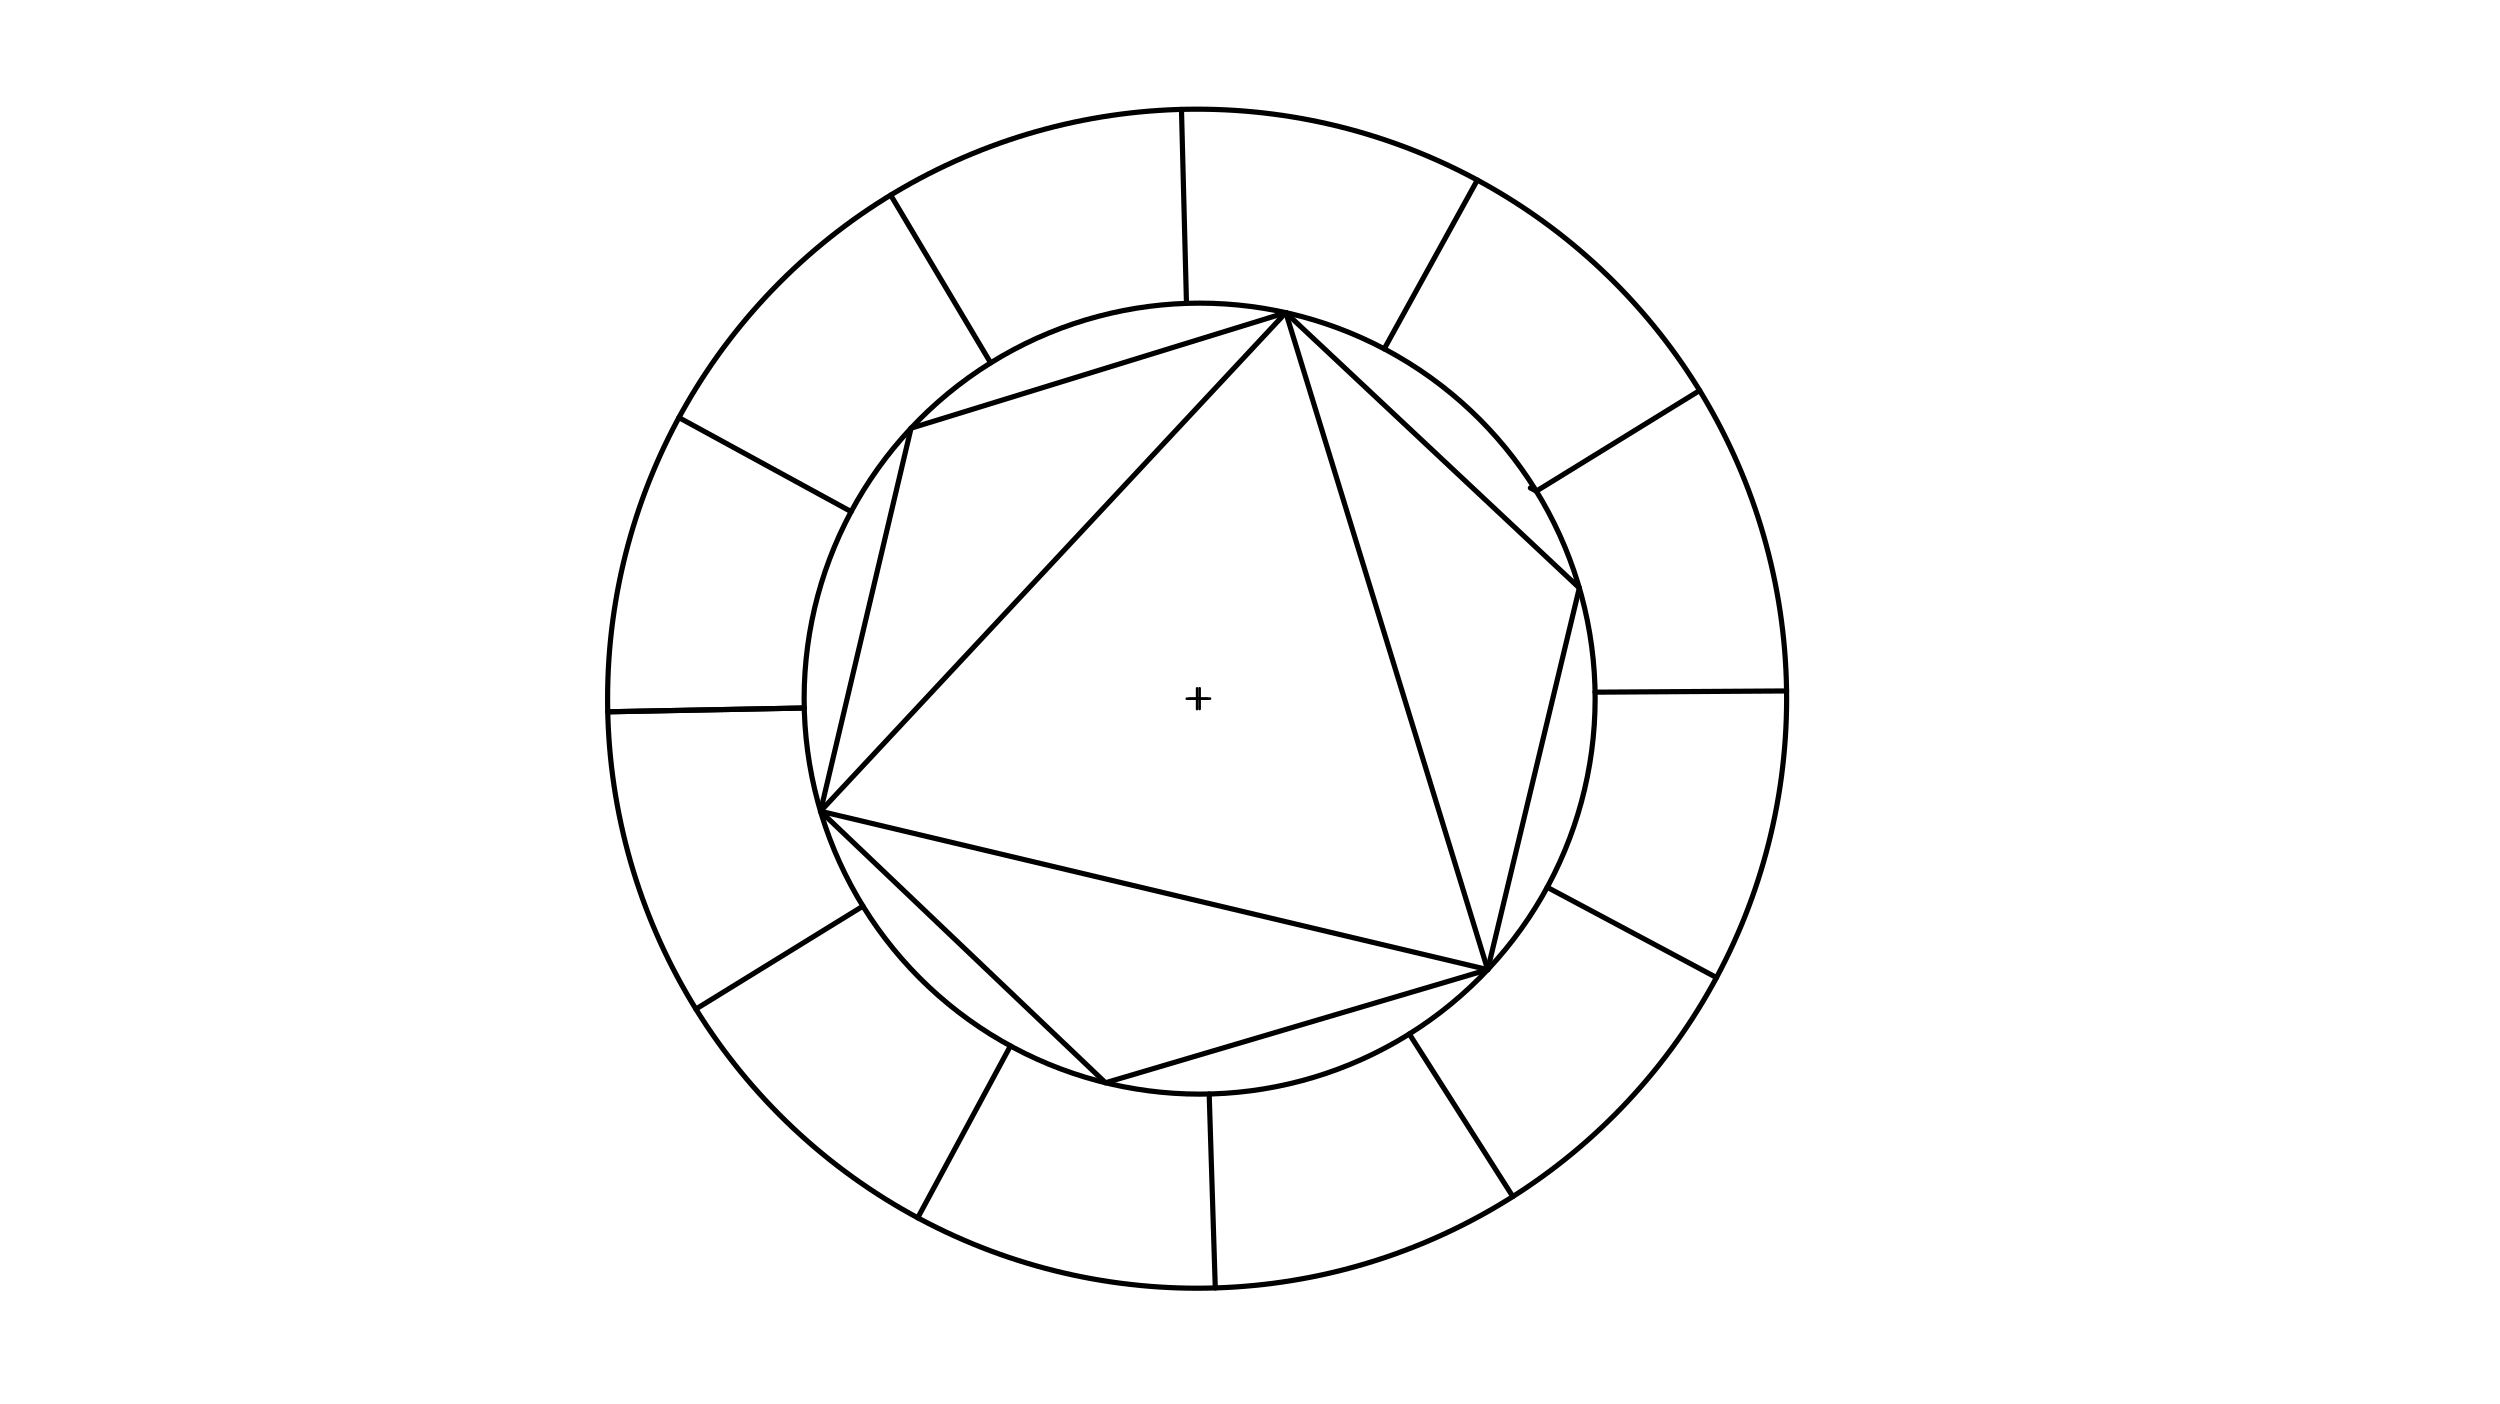 <svg xmlns="http://www.w3.org/2000/svg" class="svg--816" height="100%" preserveAspectRatio="xMidYMid meet" viewBox="0 0 963.78 541.417" width="100%"><defs><marker id="marker-arrow" markerHeight="16" markerUnits="userSpaceOnUse" markerWidth="24" orient="auto-start-reverse" refX="24" refY="4" viewBox="0 0 24 8"><path d="M 0 0 L 24 4 L 0 8 z" stroke="inherit"></path></marker></defs><g class="aux-layer--949"></g><g class="main-layer--75a"><g class="element--733"><g class="center--a87"><line x1="457.5" y1="269.359" x2="465.5" y2="269.359" stroke="#000000" stroke-width="1" stroke-linecap="round"></line><line x1="461.5" y1="265.359" x2="461.5" y2="273.359" stroke="#000000" stroke-width="1" stroke-linecap="round"></line><circle class="hit--87b" cx="461.5" cy="269.359" r="4" stroke="none" fill="transparent"></circle></g><circle cx="461.5" cy="269.359" fill="none" r="227.266" stroke="#000000" stroke-dasharray="none" stroke-width="2"></circle></g><g class="element--733"><g class="center--a87"><line x1="458.473" y1="269.331" x2="466.473" y2="269.331" stroke="#000000" stroke-width="1" stroke-linecap="round"></line><line x1="462.473" y1="265.331" x2="462.473" y2="273.331" stroke="#000000" stroke-width="1" stroke-linecap="round"></line><circle class="hit--87b" cx="462.473" cy="269.331" r="4" stroke="none" fill="transparent"></circle></g><circle cx="462.473" cy="269.331" fill="none" r="152.468" stroke="#000000" stroke-dasharray="none" stroke-width="2"></circle></g><g class="element--733"><path d="M 592.274 189.342 A 264.405 264.405 0 0 0 589.987 188.116" fill="none" stroke="#000000" stroke-dasharray="none" stroke-linecap="round" stroke-width="2"></path></g><g class="element--733"><line stroke="#000000" stroke-dasharray="none" stroke-linecap="round" stroke-width="2" x1="310.048" x2="234.29" y1="272.944" y2="274.408"></line></g><g class="element--733"><line stroke="#000000" stroke-dasharray="none" stroke-linecap="round" stroke-width="2" x1="328.122" x2="261.735" y1="197.248" y2="160.99"></line></g><g class="element--733"><line stroke="#000000" stroke-dasharray="none" stroke-linecap="round" stroke-width="2" x1="455.469" x2="457.402" y1="42.173" y2="116.948"></line></g><g class="element--733"><line stroke="#000000" stroke-dasharray="none" stroke-linecap="round" stroke-width="2" x1="569.535" x2="533.639" y1="69.413" y2="134.491"></line></g><g class="element--733"><line stroke="#000000" stroke-dasharray="none" stroke-linecap="round" stroke-width="2" x1="655.233" x2="592.274" y1="150.543" y2="189.342"></line></g><g class="element--733"><line stroke="#000000" stroke-dasharray="none" stroke-linecap="round" stroke-width="2" x1="688.747" x2="614.921" y1="266.369" y2="266.842"></line></g><g class="element--733"><line stroke="#000000" stroke-dasharray="none" stroke-linecap="round" stroke-width="2" x1="661.727" x2="596.476" y1="376.872" y2="342.061"></line></g><g class="element--733"><line stroke="#000000" stroke-dasharray="none" stroke-linecap="round" stroke-width="2" x1="543.302" x2="583.215" y1="398.611" y2="461.285"></line></g><g class="element--733"><line stroke="#000000" stroke-dasharray="none" stroke-linecap="round" stroke-width="2" x1="466.154" x2="468.505" y1="421.755" y2="496.518"></line></g><g class="element--733"><line stroke="#000000" stroke-dasharray="none" stroke-linecap="round" stroke-width="2" x1="389.53" x2="353.797" y1="403.219" y2="469.484"></line></g><g class="element--733"><line stroke="#000000" stroke-dasharray="none" stroke-linecap="round" stroke-width="2" x1="332.673" x2="268.278" y1="349.321" y2="389.005"></line></g><g class="element--733"><line stroke="#000000" stroke-dasharray="none" stroke-linecap="round" stroke-width="2" x1="310.048" x2="234.29" y1="272.944" y2="274.408"></line></g><g class="element--733"><line stroke="#000000" stroke-dasharray="none" stroke-linecap="round" stroke-width="2" x1="343.368" x2="381.908" y1="75.208" y2="139.888"></line></g><g class="element--733"><line stroke="#000000" stroke-dasharray="none" stroke-linecap="round" stroke-width="2" x1="495.701" x2="351.223" y1="120.528" y2="165.073"></line></g><g class="element--733"><line stroke="#000000" stroke-dasharray="none" stroke-linecap="round" stroke-width="2" x1="351.223" x2="316.318" y1="165.073" y2="312.749"></line></g><g class="element--733"><line stroke="#000000" stroke-dasharray="none" stroke-linecap="round" stroke-width="2" x1="316.318" x2="426.175" y1="312.749" y2="417.416"></line></g><g class="element--733"><line stroke="#000000" stroke-dasharray="none" stroke-linecap="round" stroke-width="2" x1="426.175" x2="573.518" y1="417.416" y2="373.809"></line></g><g class="element--733"><line stroke="#000000" stroke-dasharray="none" stroke-linecap="round" stroke-width="2" x1="573.518" x2="608.854" y1="373.809" y2="226.679"></line></g><g class="element--733"><line stroke="#000000" stroke-dasharray="none" stroke-linecap="round" stroke-width="2" x1="608.854" x2="495.701" y1="226.679" y2="120.528"></line></g><g class="element--733"><line stroke="#000000" stroke-dasharray="none" stroke-linecap="round" stroke-width="2" x1="495.701" x2="316.318" y1="120.528" y2="312.749"></line></g><g class="element--733"><line stroke="#000000" stroke-dasharray="none" stroke-linecap="round" stroke-width="2" x1="316.318" x2="573.518" y1="312.749" y2="373.809"></line></g><g class="element--733"><line stroke="#000000" stroke-dasharray="none" stroke-linecap="round" stroke-width="2" x1="573.518" x2="495.701" y1="373.809" y2="120.528"></line></g></g><g class="snaps-layer--ac6"></g><g class="temp-layer--52d"></g></svg>